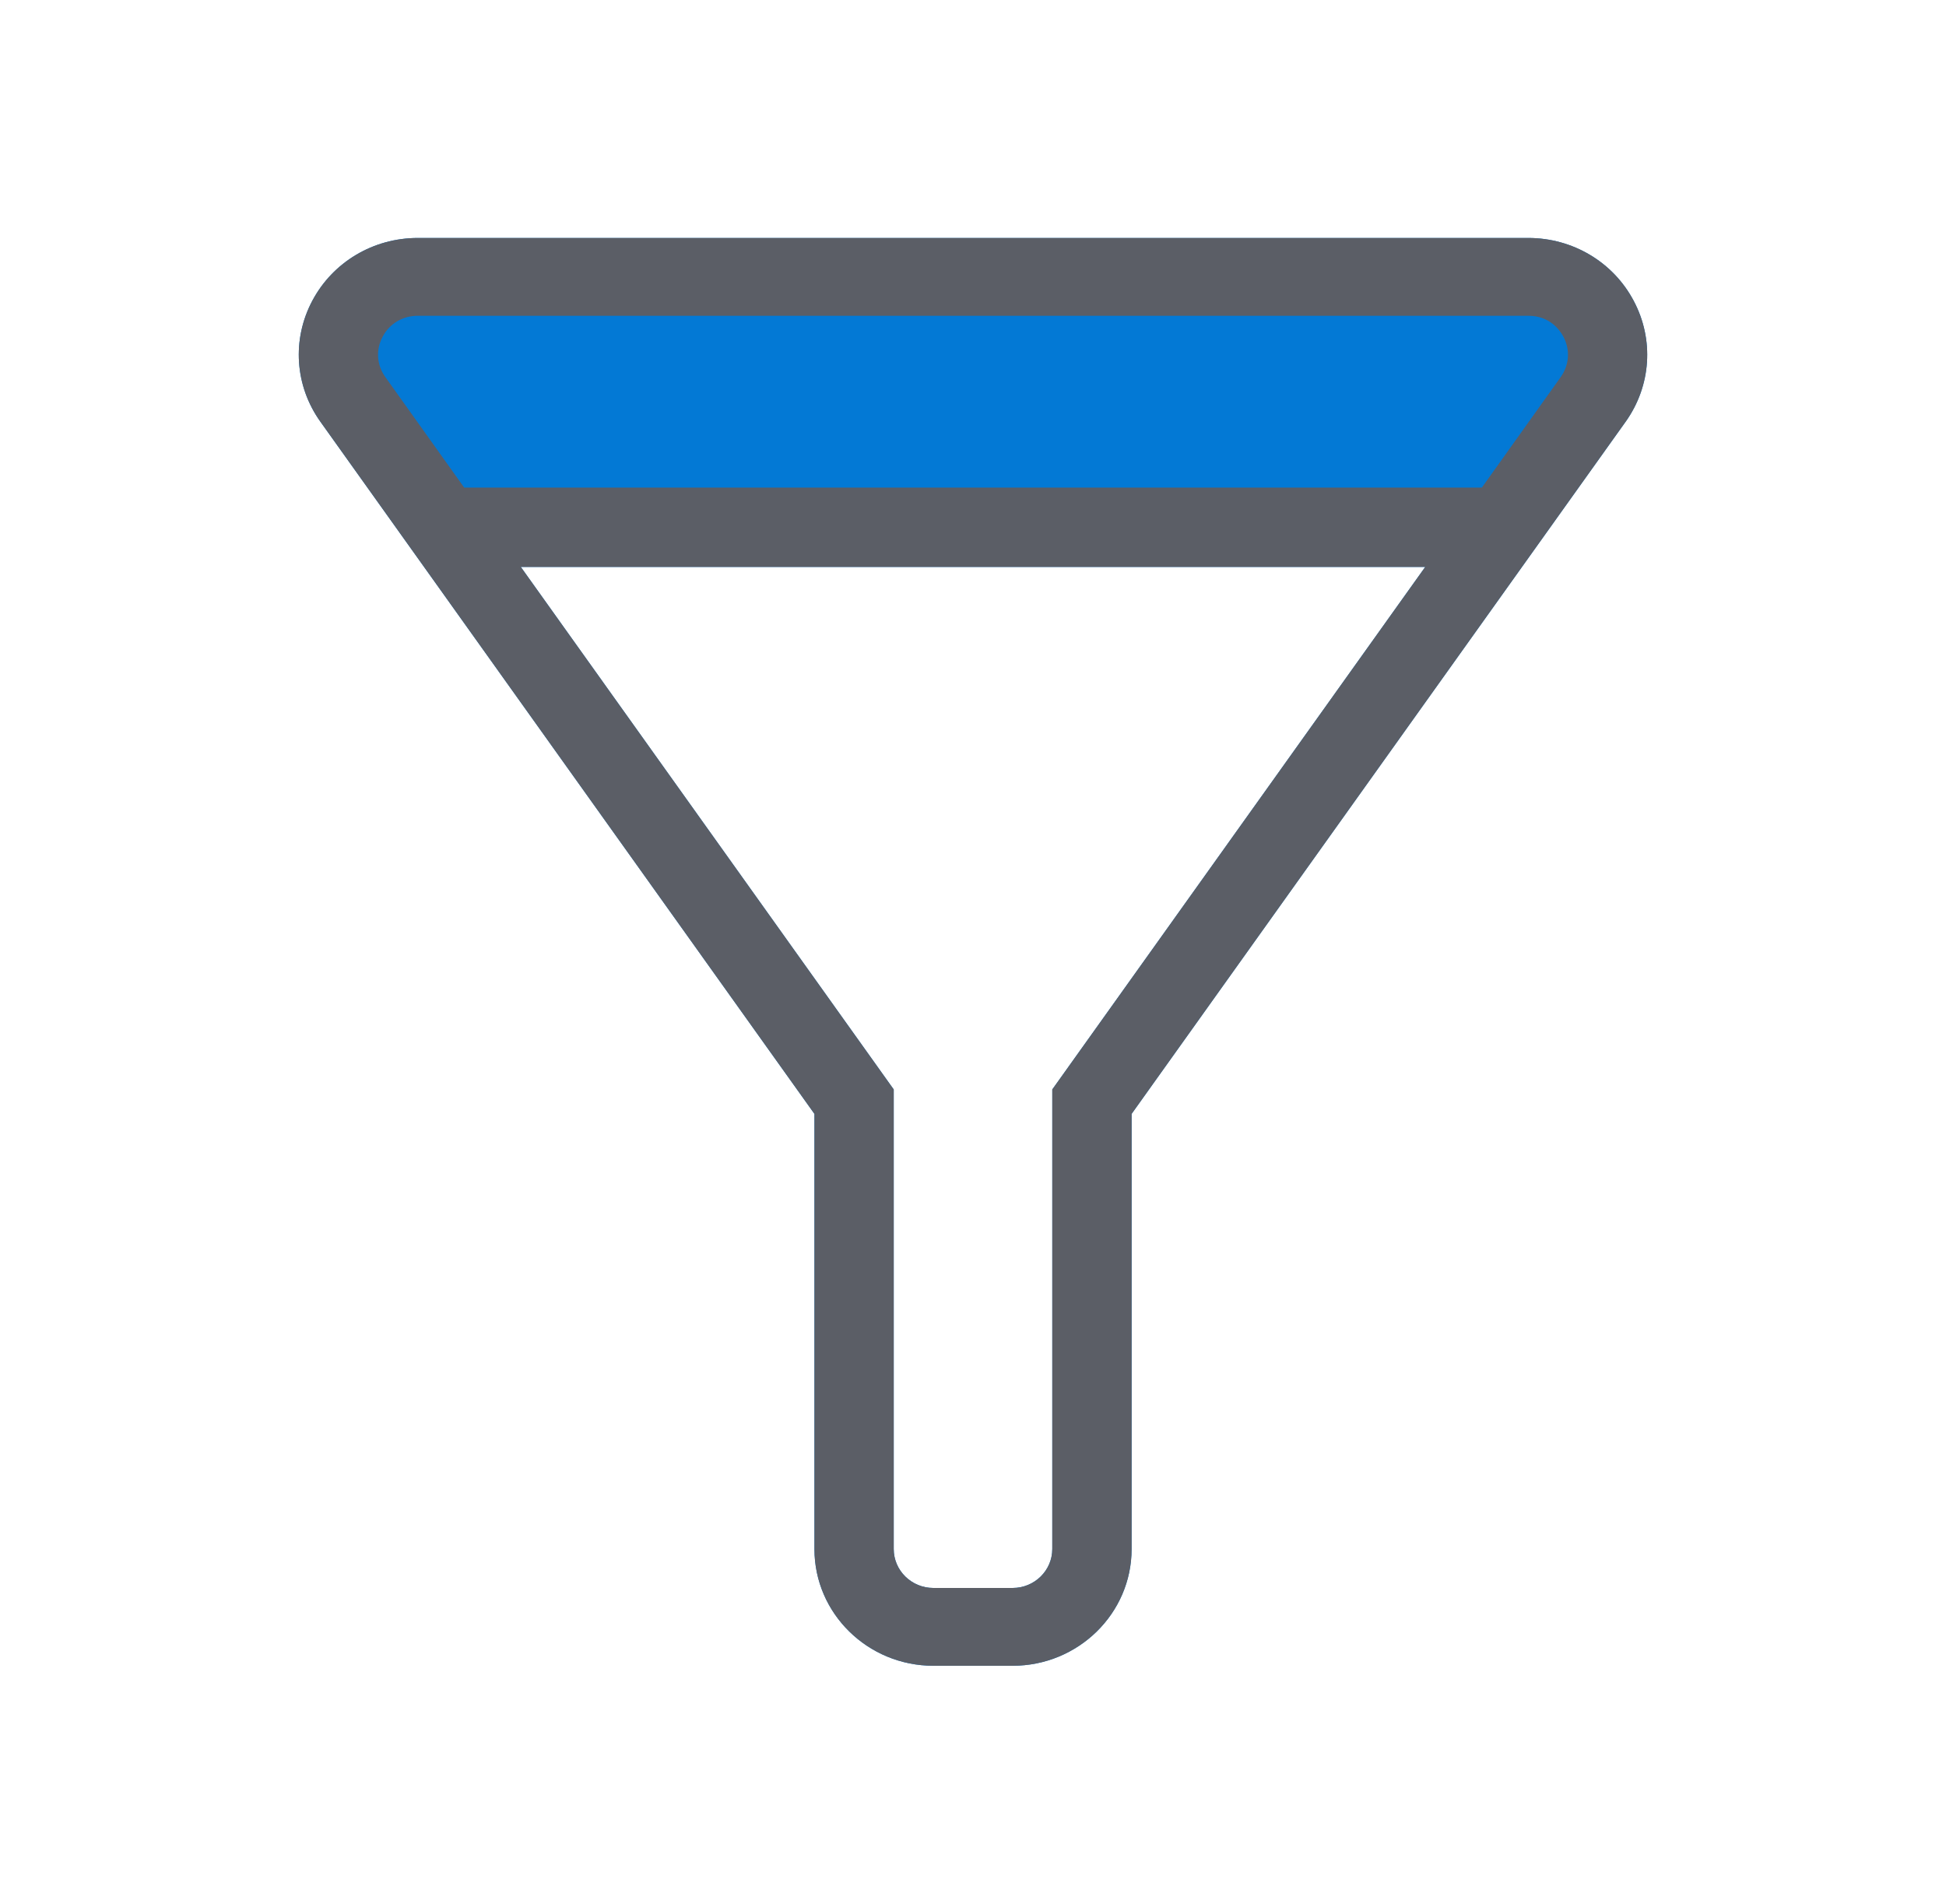 <svg width="46" height="45" viewBox="0 0 46 45" fill="none" xmlns="http://www.w3.org/2000/svg">
<path d="M38.617 7.11C38.133 6.194 37.177 5.625 36.125 5.625H9.876C8.823 5.625 7.868 6.194 7.382 7.11C6.896 8.026 6.969 9.12 7.572 9.966L19.252 26.33V36.616C19.252 38.138 20.513 39.375 22.063 39.375H23.937C25.488 39.375 26.749 38.138 26.749 36.616V26.33L38.429 9.966C39.031 9.119 39.104 8.025 38.617 7.11ZM24.874 25.752V36.616C24.874 37.123 24.454 37.536 23.937 37.536H22.063C21.546 37.536 21.126 37.123 21.126 36.616V25.752L12.311 13.401H33.69L24.874 25.752Z" fill="#0379D5"/>
<path d="M38.617 7.11C38.133 6.194 37.177 5.625 36.125 5.625H9.876C8.823 5.625 7.868 6.194 7.382 7.11C6.896 8.026 6.969 9.12 7.572 9.966L19.252 26.33V36.616C19.252 38.138 20.513 39.375 22.063 39.375H23.937C25.488 39.375 26.749 38.138 26.749 36.616V26.33L38.429 9.966C39.031 9.119 39.104 8.025 38.617 7.11ZM24.874 25.752V36.616C24.874 37.123 24.454 37.536 23.937 37.536H22.063C21.546 37.536 21.126 37.123 21.126 36.616V25.752L12.311 13.401H33.69L24.874 25.752ZM36.893 8.912L35.028 11.526H10.973L9.108 8.912C8.904 8.625 8.88 8.269 9.045 7.959C9.208 7.649 9.52 7.464 9.876 7.464H36.125C36.639 7.464 36.877 7.81 36.956 7.959C37.12 8.269 37.096 8.625 36.893 8.912Z" fill="#5B5E66"/>
</svg>
